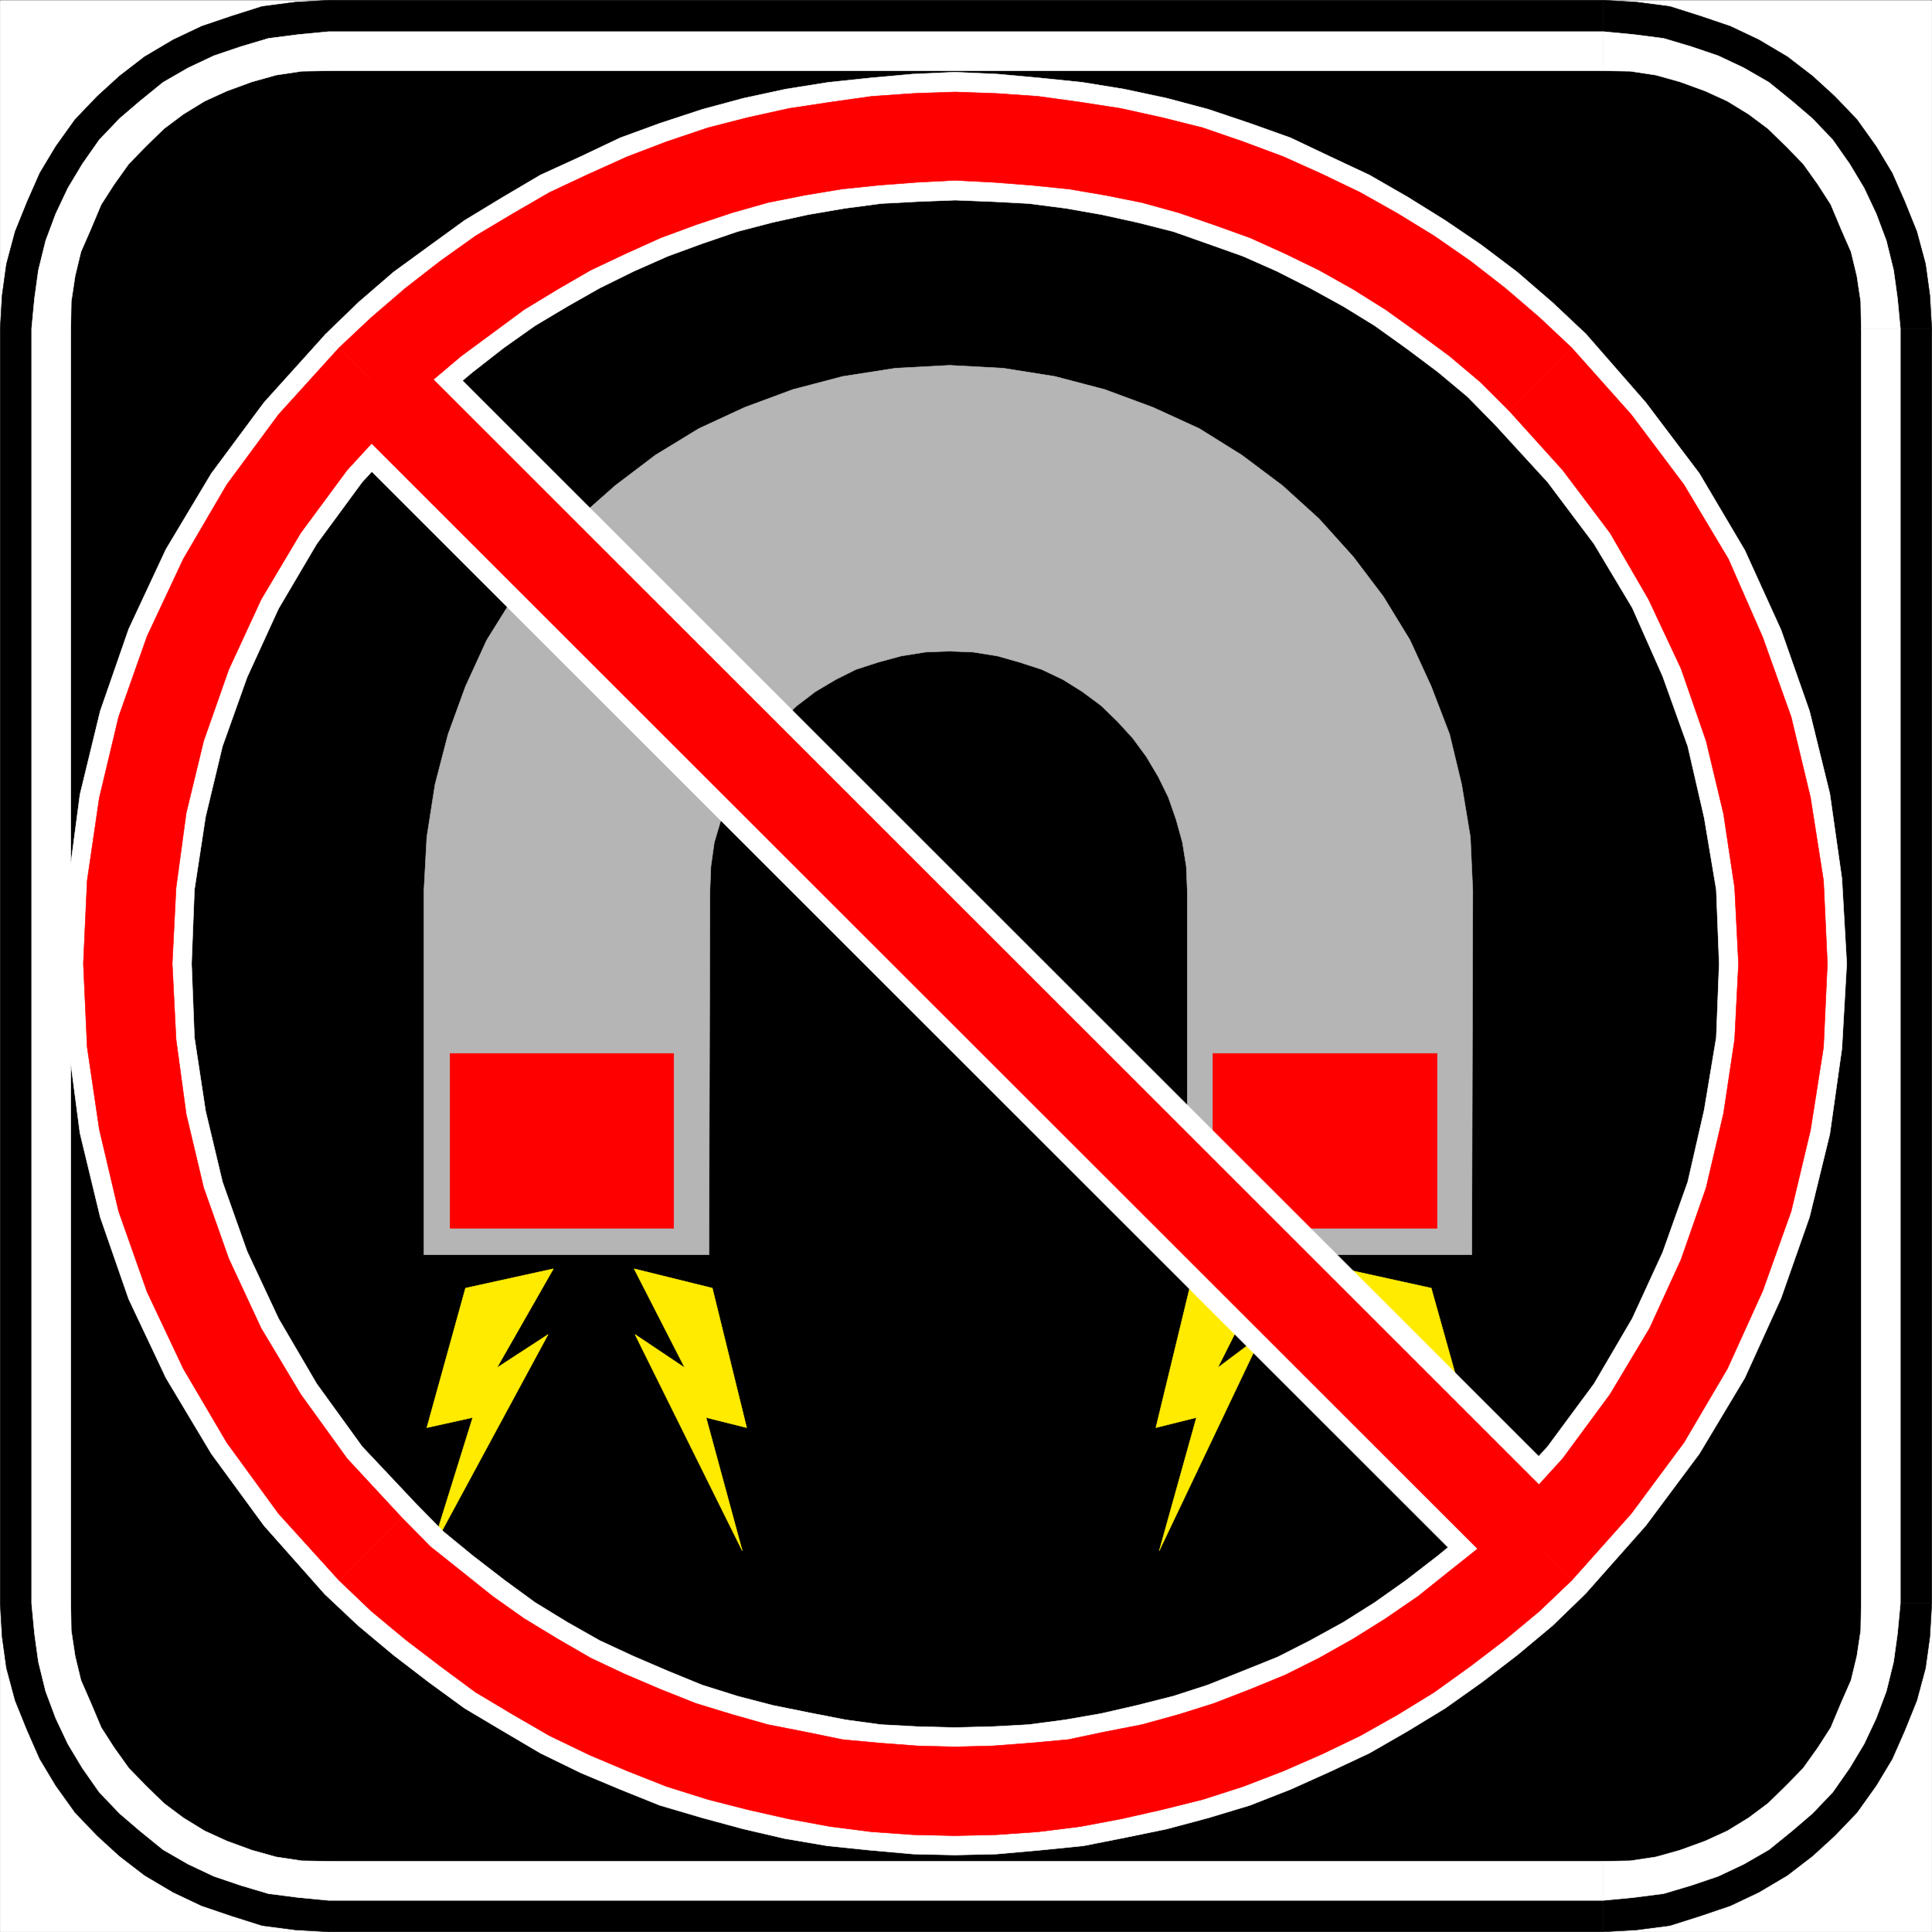 <svg xmlns="http://www.w3.org/2000/svg" width="2993.823" height="2993.874"><rect width="100%" height="100%" fill="#333333" stroke="none"/><defs><clipPath id="a"><path d="M0 0h2993.144v2992.184H0Zm0 0"/></clipPath><clipPath id="b"><path d="M2484 2483h509.144v509.184H2484Zm0 0"/></clipPath><clipPath id="c"><path d="M2483 2482h510.144v510.184H2483Zm0 0"/></clipPath></defs><path fill="#fff" d="M.365 2993.51h2993.093V.364H.366Zm0 0"/><g clip-path="url(#a)" transform="translate(.365 1.326)"><path fill="#fff" fill-rule="evenodd" stroke="#fff" stroke-linecap="square" stroke-linejoin="bevel" stroke-miterlimit="10" stroke-width=".729" d="M0 2992.184h2993.094V-.961H0Zm0 0"/></g><path fill="none" stroke="#000" stroke-linecap="square" stroke-linejoin="bevel" stroke-miterlimit="10" stroke-width="4.481" d="m2484.388 2914.943 44.91-3.02 42.672-5.941 40.43-11.254 39.644-14.223 37.461-17.191 35.95-21.727 32.93-25.425 29.956-27.665 28.446-29.957 24.695-34.437 21.726-34.387 17.192-38.918 15.734-38.191 9.742-41.887 5.993-41.16 2.968-44.91V509.173l-2.968-44.855-5.993-41.16-9.742-41.891-15.734-38.187-17.192-38.918-21.726-34.438-24.695-34.387-28.446-29.957-29.957-27.668-32.93-25.422-35.949-21.726-37.46-17.195-39.645-14.223-40.43-11.254-42.672-5.937-44.91-3.024H509.435l-44.91 3.024-42.672 5.937-40.43 11.254-39.699 14.223-37.406 17.195-35.95 21.726-32.93 25.422-29.956 27.668-28.445 29.957-24.696 34.387-21.726 34.438-17.192 38.918-15.734 38.187-9.742 41.89-5.992 41.16-2.973 44.856V2484.65l2.973 44.91 5.992 41.16 9.742 41.887 15.734 38.191 17.192 38.918 21.726 34.387 24.696 34.438 28.445 29.956 29.957 27.665 32.93 25.425 35.949 21.727 37.406 17.191 39.7 14.223 40.429 11.254 42.672 5.941 44.91 3.02zm0 0"/><g clip-path="url(#b)" transform="translate(.365 1.326)"><path fill-rule="evenodd" d="m2835.125 2483.324-2.238 37.461-4.48 34.387-7.505 32.926-12.71 31.418-14.227 32.925-18.754 27.715-18.703 26.938-23.184 23.914-25.48 23.238-26.934 21.672-27.719 17.246-29.957 12.711-34.437 12.71-32.926 8.966-34.441 4.48-37.407 2.29v157.863l51.633-2.97 51.684-6.773 47.148-14.953 46.422-15.734 44.18-20.942 44.129-26.156 38.972-29.957 34.438-31.418 34.437-35.945 29.907-41.89 24.746-41.16 19.433-44.13 18.703-46.418 13.497-50.12 6.718-48.61 3.024-51.684zm0 0"/></g><g clip-path="url(#c)" transform="translate(.365 1.326)"><path fill="none" stroke="#000" stroke-linecap="square" stroke-linejoin="bevel" stroke-miterlimit="10" stroke-width=".729" d="m2835.125 2483.324-2.238 37.461-4.48 34.387-7.505 32.926-12.71 31.418-14.227 32.925-18.754 27.715-18.703 26.938-23.184 23.914-25.48 23.238-26.934 21.672-27.719 17.246-29.957 12.711-34.437 12.71-32.926 8.966-34.441 4.48-37.407 2.29v157.863l51.633-2.97 51.684-6.773 47.148-14.953 46.422-15.734 44.18-20.941 44.129-26.157 38.972-29.957 34.438-31.418 34.437-35.945 29.907-41.89 24.746-41.16 19.433-44.13 18.703-46.418 13.497-50.12 6.718-48.61 3.024-51.684zm0 0"/></g><path fill-rule="evenodd" stroke="#000" stroke-linecap="square" stroke-linejoin="bevel" stroke-miterlimit="10" stroke-width=".729" d="M2835.49 509.173V2484.65h157.968V509.173Zm0 0"/><path fill-rule="evenodd" stroke="#000" stroke-linecap="square" stroke-linejoin="bevel" stroke-miterlimit="10" stroke-width=".729" d="m2484.388 158.228 37.406 2.293 34.442 4.48 32.926 8.961 34.437 12.711 29.957 12.715 27.719 17.246 26.933 21.672 25.48 23.238 23.185 23.914 18.703 26.934 18.754 27.719 14.226 32.926 12.711 31.418 7.504 32.925 4.48 34.387 2.239 37.406h157.968l-3.023-51.629-6.719-48.609-13.496-50.121-18.703-46.422-19.434-44.129-24.746-41.16-29.906-41.887-34.437-35.949-34.438-31.414-38.973-29.961-44.129-26.152-44.18-20.946-46.421-15.734-47.148-14.953-51.684-6.774-51.633-2.968Zm0 0"/><path fill-rule="evenodd" stroke="#000" stroke-linecap="square" stroke-linejoin="bevel" stroke-miterlimit="10" stroke-width=".729" d="M509.435 158.228h1974.953V.365H509.435ZM158.333 509.173l2.239-37.406 4.48-34.387 7.504-32.925 12.711-31.418 14.223-32.926 18.707-27.719 18.754-26.934 23.183-23.914 25.477-23.238 26.937-21.672 27.719-17.246 29.902-12.715 34.438-12.71 32.98-8.962 34.438-4.48 37.41-2.293V.365l-51.633 2.968-51.683 6.774L358.97 25.06l-46.422 15.734-44.18 20.946-44.183 26.152-38.918 29.961-34.437 31.414-34.438 35.95-29.957 41.886-24.695 41.16-19.434 44.13-18.758 46.42-13.441 50.122-6.774 48.61-2.968 51.628Zm0 1975.477V509.173H.365V2484.65zm351.102 350.996-37.41-2.29-34.438-4.48-32.98-8.964-34.438-12.711-29.902-12.711-27.719-17.246-26.937-21.672-25.477-23.239-23.183-23.914-18.754-26.937-18.707-27.715-14.223-32.926-12.71-31.418-7.505-32.925-4.48-34.387-2.239-37.461H.365l2.968 51.684 6.774 48.609 13.441 50.12 18.758 46.419 19.434 44.129 24.695 41.16 29.957 41.89 34.438 35.946 34.437 31.418 38.918 29.957 44.184 26.156 44.18 20.942 46.421 15.734 47.149 14.953 51.683 6.774 51.633 2.968zm1974.953 0H509.435v157.863h1974.953Zm0 0"/><path fill-rule="evenodd" stroke="#000" stroke-linecap="square" stroke-linejoin="bevel" stroke-miterlimit="10" stroke-width=".729" d="m2484.388 2914.943 44.91-3.02 42.672-5.941 40.43-11.254 39.644-14.223 37.461-17.191 35.95-21.727 32.93-25.425 29.956-27.665 28.446-29.957 24.695-34.437 21.726-34.387 17.192-38.918 15.734-38.191 9.742-41.887 5.993-41.16 2.968-44.91V509.173l-2.968-44.855-5.993-41.16-9.742-41.891-15.734-38.187-17.192-38.918-21.726-34.438-24.695-34.387-28.446-29.957-29.957-27.668-32.93-25.422-35.949-21.726-37.46-17.195-39.645-14.223-40.43-11.254-42.672-5.937-44.91-3.024H509.435l-44.91 3.024-42.672 5.937-40.43 11.254-39.699 14.223-37.406 17.195-35.95 21.726-32.93 25.422-29.956 27.668-28.445 29.957-24.696 34.387-21.726 34.438-17.192 38.918-15.734 38.187-9.742 41.89-5.992 41.16-2.973 44.856V2484.65l2.973 44.91 5.992 41.16 9.742 41.887 15.734 38.191 17.192 38.918 21.726 34.387 24.696 34.438 28.445 29.956 29.957 27.665 32.93 25.425 35.949 21.727 37.406 17.191 39.7 14.223 40.429 11.254 42.672 5.941 44.91 3.02zm0 0"/><path fill="#fff" fill-rule="evenodd" stroke="#fff" stroke-linecap="square" stroke-linejoin="bevel" stroke-miterlimit="10" stroke-width=".729" d="m2884.15 2484.65-.727 41.941-5.992 39.649-9.012 37.406-15.734 35.95-15.684 37.405-20.214 31.418-22.457 31.418-26.204 26.934-28.449 27.719-29.957 22.402-32.926 20.215-34.437 15.734-38.973 14.223-37.406 10.473-39.7 5.992-41.89.726v60.594l47.153-4.48 46.417-5.993 42.672-12.71 41.942-14.223 39.648-18.707 38.918-22.453 35.95-29.176 31.468-26.938 31.414-32.925 26.207-37.407 22.457-37.41 18.703-39.648 15.735-41.938 11.254-45.64 5.988-43.399 4.48-47.152zm0-1975.477V2484.65h60.644V509.173Zm0 0"/><path fill="#fff" fill-rule="evenodd" stroke="#fff" stroke-linecap="square" stroke-linejoin="bevel" stroke-miterlimit="10" stroke-width=".729" d="m2484.388 109.619 41.89.73 39.7 5.992 37.406 10.473 38.973 14.223 34.437 15.734 32.926 20.215 29.957 22.402 28.45 27.715 26.202 26.937 22.458 31.418L2837 316.873l15.684 37.41 15.734 35.949 9.012 37.406 5.992 39.649.727 41.886h60.644l-4.48-47.097-5.988-43.399-11.254-45.64-15.735-41.942-18.703-39.648-22.457-37.407-26.207-37.406-31.414-32.93-31.469-26.933-35.949-29.176-38.918-22.457-39.648-18.703-41.942-14.223-42.672-12.714-46.418-5.989-47.152-4.48zm0 0"/><path fill="#fff" fill-rule="evenodd" stroke="#fff" stroke-linecap="square" stroke-linejoin="bevel" stroke-miterlimit="10" stroke-width=".729" d="M509.435 109.619h1974.953v-60.59H509.435ZM109.67 509.173l.73-41.886 5.992-39.649 9.012-37.406 15.683-35.95 15.735-37.41 20.215-31.414 22.453-31.418 26.207-26.937 28.445-27.715 29.961-22.402 32.926-20.215 34.437-15.734 38.918-14.223 37.461-10.473 39.7-5.992 41.89-.73v-60.59l-47.152 4.48-46.422 5.989-42.668 12.714-41.942 14.223-39.648 18.703-38.969 22.457-35.898 29.176-31.469 26.934-31.414 32.93-26.207 37.405-22.457 37.407-18.754 39.648-15.684 41.942-11.253 45.64-5.993 43.399-4.48 47.097zm0 1975.477V509.173H49.024V2484.65zm399.765 399.605-41.89-.726-39.7-5.992-37.46-10.473-38.919-14.223-34.437-15.734-32.926-20.215-29.961-22.402-28.445-27.72-26.207-26.933-22.453-31.418-20.215-31.418-15.735-37.406-15.683-35.949-9.012-37.406-5.992-39.649-.73-41.941H49.024l4.48 47.152 5.993 43.399 11.253 45.64 15.684 41.938 18.754 39.648 22.457 37.41 26.207 37.407 31.414 32.925 31.469 26.938 35.898 29.176 38.969 22.453 39.648 18.707 41.942 14.222 42.668 12.711 46.422 5.993 47.152 4.48zm1974.953 0H509.435v60.594h1974.953Zm0 0"/><path fill="#b5b5b5" fill-rule="evenodd" stroke="#b5b5b5" stroke-linecap="square" stroke-linejoin="bevel" stroke-miterlimit="10" stroke-width=".729" d="m2282.24 1380.181-3.75-83.047-13.496-81.535-18.703-77.84-28.446-74.086-32.926-71.843-41.16-67.313-46.422-61.375-53.195-59.133-56.89-51.633-62.887-47.148-65.852-41.11-71.898-32.925-74.871-27.719-77.106-20.215-80.078-12.71-83.102-4.481-83.878 4.48-81.59 12.711-77.106 20.215-74.87 27.719-71.114 32.926-67.367 41.109-62.157 47.148-58.402 51.633-51.633 59.133-47.148 61.375-41.942 67.313-32.925 71.843-26.989 74.086-20.214 77.84-12.715 81.535-4.48 83.047v564.242h441.706l1.508-564.242 1.461-37.406 5.262-37.41 10.472-35.164 11.254-34.442 15.68-32.144 18.758-31.414 21.672-28.45 23.968-25.425 26.204-24.696 28.449-21.722 31.469-18.707 31.414-15.73 34.437-11.204 35.95-9.742 37.41-5.992 37.456-1.457 36.68 1.457 37.41 5.992 34.438 9.742 34.437 11.203 32.98 15.73 29.903 18.708 29.23 21.722 25.422 24.696 23.239 25.425 20.945 28.45 18.703 31.414 15.735 32.144 11.984 34.442 9.742 35.164 5.992 37.41 1.508 37.406v564.242h440.922zm0 0"/><path fill="#ffeb00" fill-rule="evenodd" stroke="#ffeb00" stroke-linecap="square" stroke-linejoin="bevel" stroke-miterlimit="10" stroke-width=".729" d="m721.326 1996.056 136.242-29.957-87.582 153.434 79.347-51.63-181.152 335.212 64.344-206.528-71.117 15.735zm382.515 0L982.607 1966.1l78.566 153.434-77.11-51.63 166.2 335.212-56.11-206.528 62.884 15.735zm0 0"/><path fill="red" fill-rule="evenodd" stroke="red" stroke-linecap="square" stroke-linejoin="bevel" stroke-miterlimit="10" stroke-width=".729" d="M1043.978 1903.267V1632.4H697.357v270.867zm1182.879 0V1632.4h-347.402v270.867zm0 0"/><path fill="#ffeb00" fill-rule="evenodd" stroke="#ffeb00" stroke-linecap="square" stroke-linejoin="bevel" stroke-miterlimit="10" stroke-width=".729" d="m2217.845 1996.056-136.242-29.957 89.09 153.434-87.578-51.63 187.87 335.212-64.343-206.528 71.848 15.735zm-374.34 0 120.559-29.957-77.106 153.434 68.875-51.63-159.476 335.212 57.672-206.528-62.883 15.735zm0 0"/><path fill="none" stroke="#ffeb00" stroke-linecap="square" stroke-linejoin="bevel" stroke-miterlimit="10" stroke-width="4.481" d="m2387.064 2400.142 87.582-97.32 77.11-104.723 64.394-108.523 51.629-113.735 41.941-117.484 28.45-119.727 18.703-121.965 5.992-123.48-5.992-122.695-18.704-121.965-28.449-118.996-41.941-117.485-51.63-114.464-64.394-109.254-77.109-103.262-87.582-97.27-47.2-45.691-50.12-43.402-51.684-38.137-53.14-37.406-53.145-32.926-55.434-31.418-56.113-27.719-57.672-25.422-58.406-21.726-59.133-20.164-59.863-15.735-60.645-12.71-59.914-9.743-61.375-7.504-62.152-4.48-61.375-2.238-61.375 2.238-62.156 4.48-59.914 7.504-61.375 9.742-60.645 12.711-58.402 15.735-60.645 20.164-56.894 21.726-57.621 25.422-57.622 27.719-53.925 31.418-54.653 32.926-51.683 37.406-51.63 38.137-50.175 43.402-47.148 45.691-89.09 97.27-75.598 103.262-64.394 109.254-53.145 114.464-41.941 117.485-28.446 118.996-17.246 121.965-5.937 122.695 5.937 123.48 17.246 121.965 28.446 119.727 41.941 117.484 53.145 113.735 64.394 108.523 75.598 104.723 89.09 97.32 47.148 46.371 50.176 41.16 51.629 40.43 51.683 36.625 54.653 32.926 53.925 32.199 57.622 26.934 57.62 24.695 56.895 22.457 60.645 18.703 58.402 15.684 60.645 12.765 61.375 11.93 59.914 6.773 62.156 4.48 61.375 1.513 61.375-1.512 62.152-4.48 61.375-6.774 59.914-11.93 60.645-12.765 59.863-15.684 59.133-18.703 58.406-22.457 57.672-24.695 56.113-26.934 55.434-32.2 53.144-32.925 53.141-36.625 51.684-40.43 50.12-41.16zm0 0"/><path fill="#fff" fill-rule="evenodd" stroke="#fff" stroke-linecap="square" stroke-linejoin="bevel" stroke-miterlimit="10" stroke-width=".729" d="m2316.677 658.126 81.59 89.04 71.899 95.761 59.132 98.781 47.153 106.23 38.918 108.528 25.476 110.762 18.703 111.496 4.48 114.461-4.48 114.52-18.703 112.222-25.476 111.492-38.918 109.254-47.153 102.536-59.132 101.019-71.899 97.27-81.59 89.769 140.723 137.7 92.844-104.774 83.097-111.492 70.387-117.485 56.164-123.476 44.129-125.72 31.469-128.686 18.703-132.438 7.504-131.711-7.504-131.707-18.703-131.656-31.469-127.957-44.129-125.719-56.164-123.477-70.387-118.996-83.097-109.984-92.844-106.281zm0 0"/><path fill="#fff" fill-rule="evenodd" stroke="#fff" stroke-linecap="square" stroke-linejoin="bevel" stroke-miterlimit="10" stroke-width=".729" d="m642.705 658.126 1.511-1.507 42.672-41.891 45.637-38.188 47.933-37.41 48.66-34.437 50.173-29.906 50.12-28.446 53.196-26.207 52.41-23.183 53.145-19.434 54.652-18.703 54.652-14.223 54.653-11.984 56.894-9.742 56.11-7.45 56.894-3.023 57.676-2.238 57.62 2.238 56.896 3.023 57.675 7.45 55.38 9.742 54.655 11.984 56.164 14.223 53.141 18.703 54.652 19.434 52.415 23.183 51.628 26.207 51.684 28.446 48.66 29.906 50.176 35.95 47.879 35.897 45.691 38.188 42.668 43.398L2457.4 517.408l-51.629-48.61-54.652-47.152-55.383-41.887-56.164-38.191-57.676-35.895-59.863-34.441-60.645-28.445-61.375-29.176-62.883-22.453-64.394-21.676-64.399-17.192-66.632-14.222-64.399-10.473-65.851-6.773-65.907-5.992-65.855-2.97-65.906 2.97-65.856 5.992-64.394 6.773-65.856 10.473-65.906 14.222-63.613 17.192-65.907 21.676-61.375 22.453-61.375 29.176-62.152 28.445-58.406 34.441-59.133 35.895-54.652 39.699-55.383 40.379-54.653 47.152-51.683 50.117 1.512-1.507zm0 0"/><path fill="#fff" fill-rule="evenodd" stroke="#fff" stroke-linecap="square" stroke-linejoin="bevel" stroke-miterlimit="10" stroke-width=".729" d="m644.216 2329.755-83.097-88.258-70.391-97.269-59.133-101.02-48.66-104.046-38.187-107.743-26.208-109.98-17.246-113.734-4.48-114.52 4.48-114.46 17.246-113.005 26.208-109.254 38.187-107.015 48.66-106.23 59.133-100.294 70.39-95.762 81.587-89.039-137.75-140.718-95.813 106.28-81.64 109.985-70.337 117.485-57.675 123.476-44.18 127.23-31.418 129.415-17.242 130.199-7.453 131.707 7.453 131.71 17.242 130.927 31.418 130.199 44.18 127.227 57.675 121.968 70.336 117.485 81.641 111.492 94.3 106.285zm1672.461 1.512 1.512-1.512-44.18 43.403-45.691 37.457-49.39 38.136-48.665 34.442-48.66 30.683-51.684 28.395-50.12 25.476-53.923 21.676-54.652 21.727-53.14 17.191-56.165 14.223-55.382 12.715-56.165 9.742-56.164 7.45-55.382 3.023-59.133 1.507-58.406-1.507-56.165-3.024-54.652-7.449-57.62-11.254-55.384-11.203-54.652-14.223-54.652-17.191-53.145-21.727-53.922-23.183-51.683-23.97-50.122-28.394-50.171-30.683-47.149-34.442-49.445-38.136-45.637-37.457-42.672-43.403-140.773 140.723 51.683 48.61 54.653 45.64 54.652 41.941 55.383 40.375 59.133 35.168 58.406 34.438 62.883 30.687 60.644 25.426 61.375 24.695 65.907 19.434 63.613 17.246 64.394 14.953 65.856 11.2 65.906 6.773 67.367 5.992 64.395 1.457 64.394-1.457 67.368-5.992 67.363-6.774 64.394-12.71 65.125-13.442 64.399-17.246 64.394-19.433 62.883-24.696 59.863-26.937 62.157-29.176 59.863-34.438 57.676-35.168 56.89-40.375 54.657-41.941 54.652-45.64 50.172-48.61 1.457-1.512zm0 0"/><path fill="#fff" fill-rule="evenodd" stroke="#fff" stroke-linecap="square" stroke-linejoin="bevel" stroke-miterlimit="10" stroke-width=".729" d="m2387.064 2400.142 70.336-70.387L644.216 517.408 503.443 658.126l1813.234 1812.352Zm0 0"/><path fill="none" stroke="#fff" stroke-linecap="square" stroke-linejoin="bevel" stroke-miterlimit="10" stroke-width="4.481" d="m2387.064 2400.142 87.582-97.32 77.11-104.723 64.394-108.523 51.629-113.735 41.941-117.484 28.45-119.727 18.703-121.965 5.992-123.48-5.992-122.695-18.704-121.965-28.449-118.996-41.941-117.485-51.63-114.464-64.394-109.254-77.109-103.262-87.582-97.27-47.2-45.691-50.12-43.402-51.684-38.137-53.14-37.406-53.145-32.926-55.434-31.418-56.113-27.719-57.672-25.422-58.406-21.726-59.133-20.164-59.863-15.735-60.645-12.71-59.914-9.743-61.375-7.504-62.152-4.48-61.375-2.238-61.375 2.238-62.156 4.48-59.914 7.504-61.375 9.742-60.645 12.711-58.402 15.735-60.645 20.164-56.894 21.726-57.621 25.422-57.622 27.719-53.925 31.418-54.653 32.926-51.683 37.406-51.63 38.137-50.175 43.402-47.148 45.691-89.09 97.27-75.598 103.262-64.394 109.254-53.145 114.464-41.941 117.485-28.446 118.996-17.246 121.965-5.937 122.695 5.937 123.48 17.246 121.965 28.446 119.727 41.941 117.484 53.145 113.735 64.394 108.523 75.598 104.723 89.09 97.32 47.148 46.371 50.176 41.16 51.629 40.43 51.683 36.625 54.653 32.926 53.925 32.199 57.622 26.934 57.62 24.695 56.895 22.457 60.645 18.703 58.402 15.684 60.645 12.765 61.375 11.93 59.914 6.773 62.156 4.48 61.375 1.513 61.375-1.512 62.152-4.48 61.375-6.774 59.914-11.93 60.645-12.765 59.863-15.684 59.133-18.703 58.406-22.457 57.672-24.695 56.113-26.934 55.434-32.2 53.144-32.925 53.141-36.625 51.684-40.43 50.12-41.16zm0 0"/><path fill="red" fill-rule="evenodd" stroke="red" stroke-linecap="square" stroke-linejoin="bevel" stroke-miterlimit="10" stroke-width=".729" d="m2338.404 636.404 83.101 92.058 73.356 97.27 59.863 103.266 50.172 107.011 38.918 112.223 26.988 113.004 17.192 114.465 5.992 117.484-5.992 117.488-17.192 114.516-26.988 115.191-38.918 111.496-48.66 106.282-61.375 102.535-73.356 99.511-83.101 91.278 97.324 97.27 92.058-103.262 81.59-109.98 67.418-114.516 54.653-120.457 44.129-123.477 29.957-125.719 20.215-128.687 5.992-129.469-5.992-128.684-20.215-128.742-29.957-124.933-44.13-123.477-53.195-121.238-68.875-115.192-81.59-108.527-92.058-103.262zm0 0"/><path fill="red" fill-rule="evenodd" stroke="red" stroke-linecap="square" stroke-linejoin="bevel" stroke-miterlimit="10" stroke-width=".729" d="m622.49 636.404 44.183-44.13 47.88-40.429 48.66-35.898 48.66-35.95 51.683-31.414 51.633-29.906 53.922-25.476 54.652-24.696 54.656-20.164 56.164-18.754 55.38-15.683 56.163-11.254 58.352-9.692 57.676-5.992 59.133-4.48 58.406-3.02 59.133 3.02 58.402 4.48 59.137 5.992 56.89 9.692 56.164 11.254 56.895 15.683 54.652 18.754 56.164 20.164 54.653 24.696 52.359 25.476 53.195 29.906 50.121 31.415 50.172 35.949 48.66 35.898 47.934 40.43 44.18 44.129 97.324-97.274-50.172-47.148-53.145-45.64-53.921-41.887-56.164-38.922-56.114-34.438-58.402-32.926-59.133-28.445-59.914-26.937-62.156-23.184-62.887-21.676-62.883-15.734-64.343-14.223-62.887-9.742-65.176-8.961-64.344-4.48-64.394-2.239-64.395 2.239-64.398 4.48-63.613 8.961-64.395 9.742-64.395 14.223-61.375 15.734-64.394 21.676-60.645 23.184-59.863 26.937-60.644 28.445-56.895 32.926-57.676 34.438-54.597 38.922-53.926 41.886-53.14 45.64-50.173 47.15zm0 0"/><path fill="red" fill-rule="evenodd" stroke="red" stroke-linecap="square" stroke-linejoin="bevel" stroke-miterlimit="10" stroke-width=".729" d="m622.49 2351.482-84.61-91.277-71.847-99.512-61.426-102.535-50.117-107.742-38.922-110.036-26.985-113.734-15.734-115.973-5.941-117.488 5.941-117.484 15.734-115.973 26.985-111.496 38.922-110.762 50.117-108.473 61.426-103.265 71.847-97.27 84.61-92.058-97.32-97.274-93.575 103.262-80.129 108.527-67.363 115.192-56.164 119.726-44.129 124.989-29.957 125.714-18.758 127.961-5.937 128.684 5.937 129.469 18.758 127.23 29.957 127.176 44.129 124.988 56.164 118.946 67.363 114.515 80.13 109.98 93.573 103.262zm0 0"/><path fill="red" fill-rule="evenodd" stroke="red" stroke-linecap="square" stroke-linejoin="bevel" stroke-miterlimit="10" stroke-width=".729" d="m2338.404 2351.482-44.18 44.91-47.934 38.137-48.66 38.918-50.172 34.441-50.12 31.414-53.196 29.907-52.36 26.207-54.652 22.453-56.164 21.726-54.652 17.192-56.895 15.683-57.675 11.254-56.891 11.984-57.625 5.208-58.402 4.48-59.133 1.512-58.406-1.512-59.133-4.48-56.164-5.208-58.403-11.984-57.625-11.254-55.378-15.683-56.165-17.192-54.656-21.726-56.16-23.965-52.414-24.695-51.633-29.907-51.683-31.414-48.66-34.441-48.66-38.918-47.88-38.137-44.183-44.91-97.32 97.27 50.171 47.882 53.14 44.18 53.927 41.16 54.597 40.375 57.676 34.438 56.895 32.93 62.152 29.905 58.355 24.696 60.645 23.965 64.395 20.214 61.375 15.684 62.882 14.223 65.176 11.98 64.344 8.235 64.398 4.48 64.395 1.508 64.394-1.508 64.344-4.48 65.906-8.235 63.614-11.98 62.886-14.223 62.883-15.684 62.887-20.214 62.156-23.965 59.914-26.156 59.133-28.446 58.402-32.93 56.114-34.437 56.164-40.375 53.922-41.16 53.144-44.18 50.172-47.883zm0 0"/><path fill="red" fill-rule="evenodd" stroke="red" stroke-linecap="square" stroke-linejoin="bevel" stroke-miterlimit="10" stroke-width=".729" d="m2387.064 2400.142 48.664-48.66L622.49 539.13l-97.32 97.274L2338.403 2448.75Zm0 0"/></svg>
